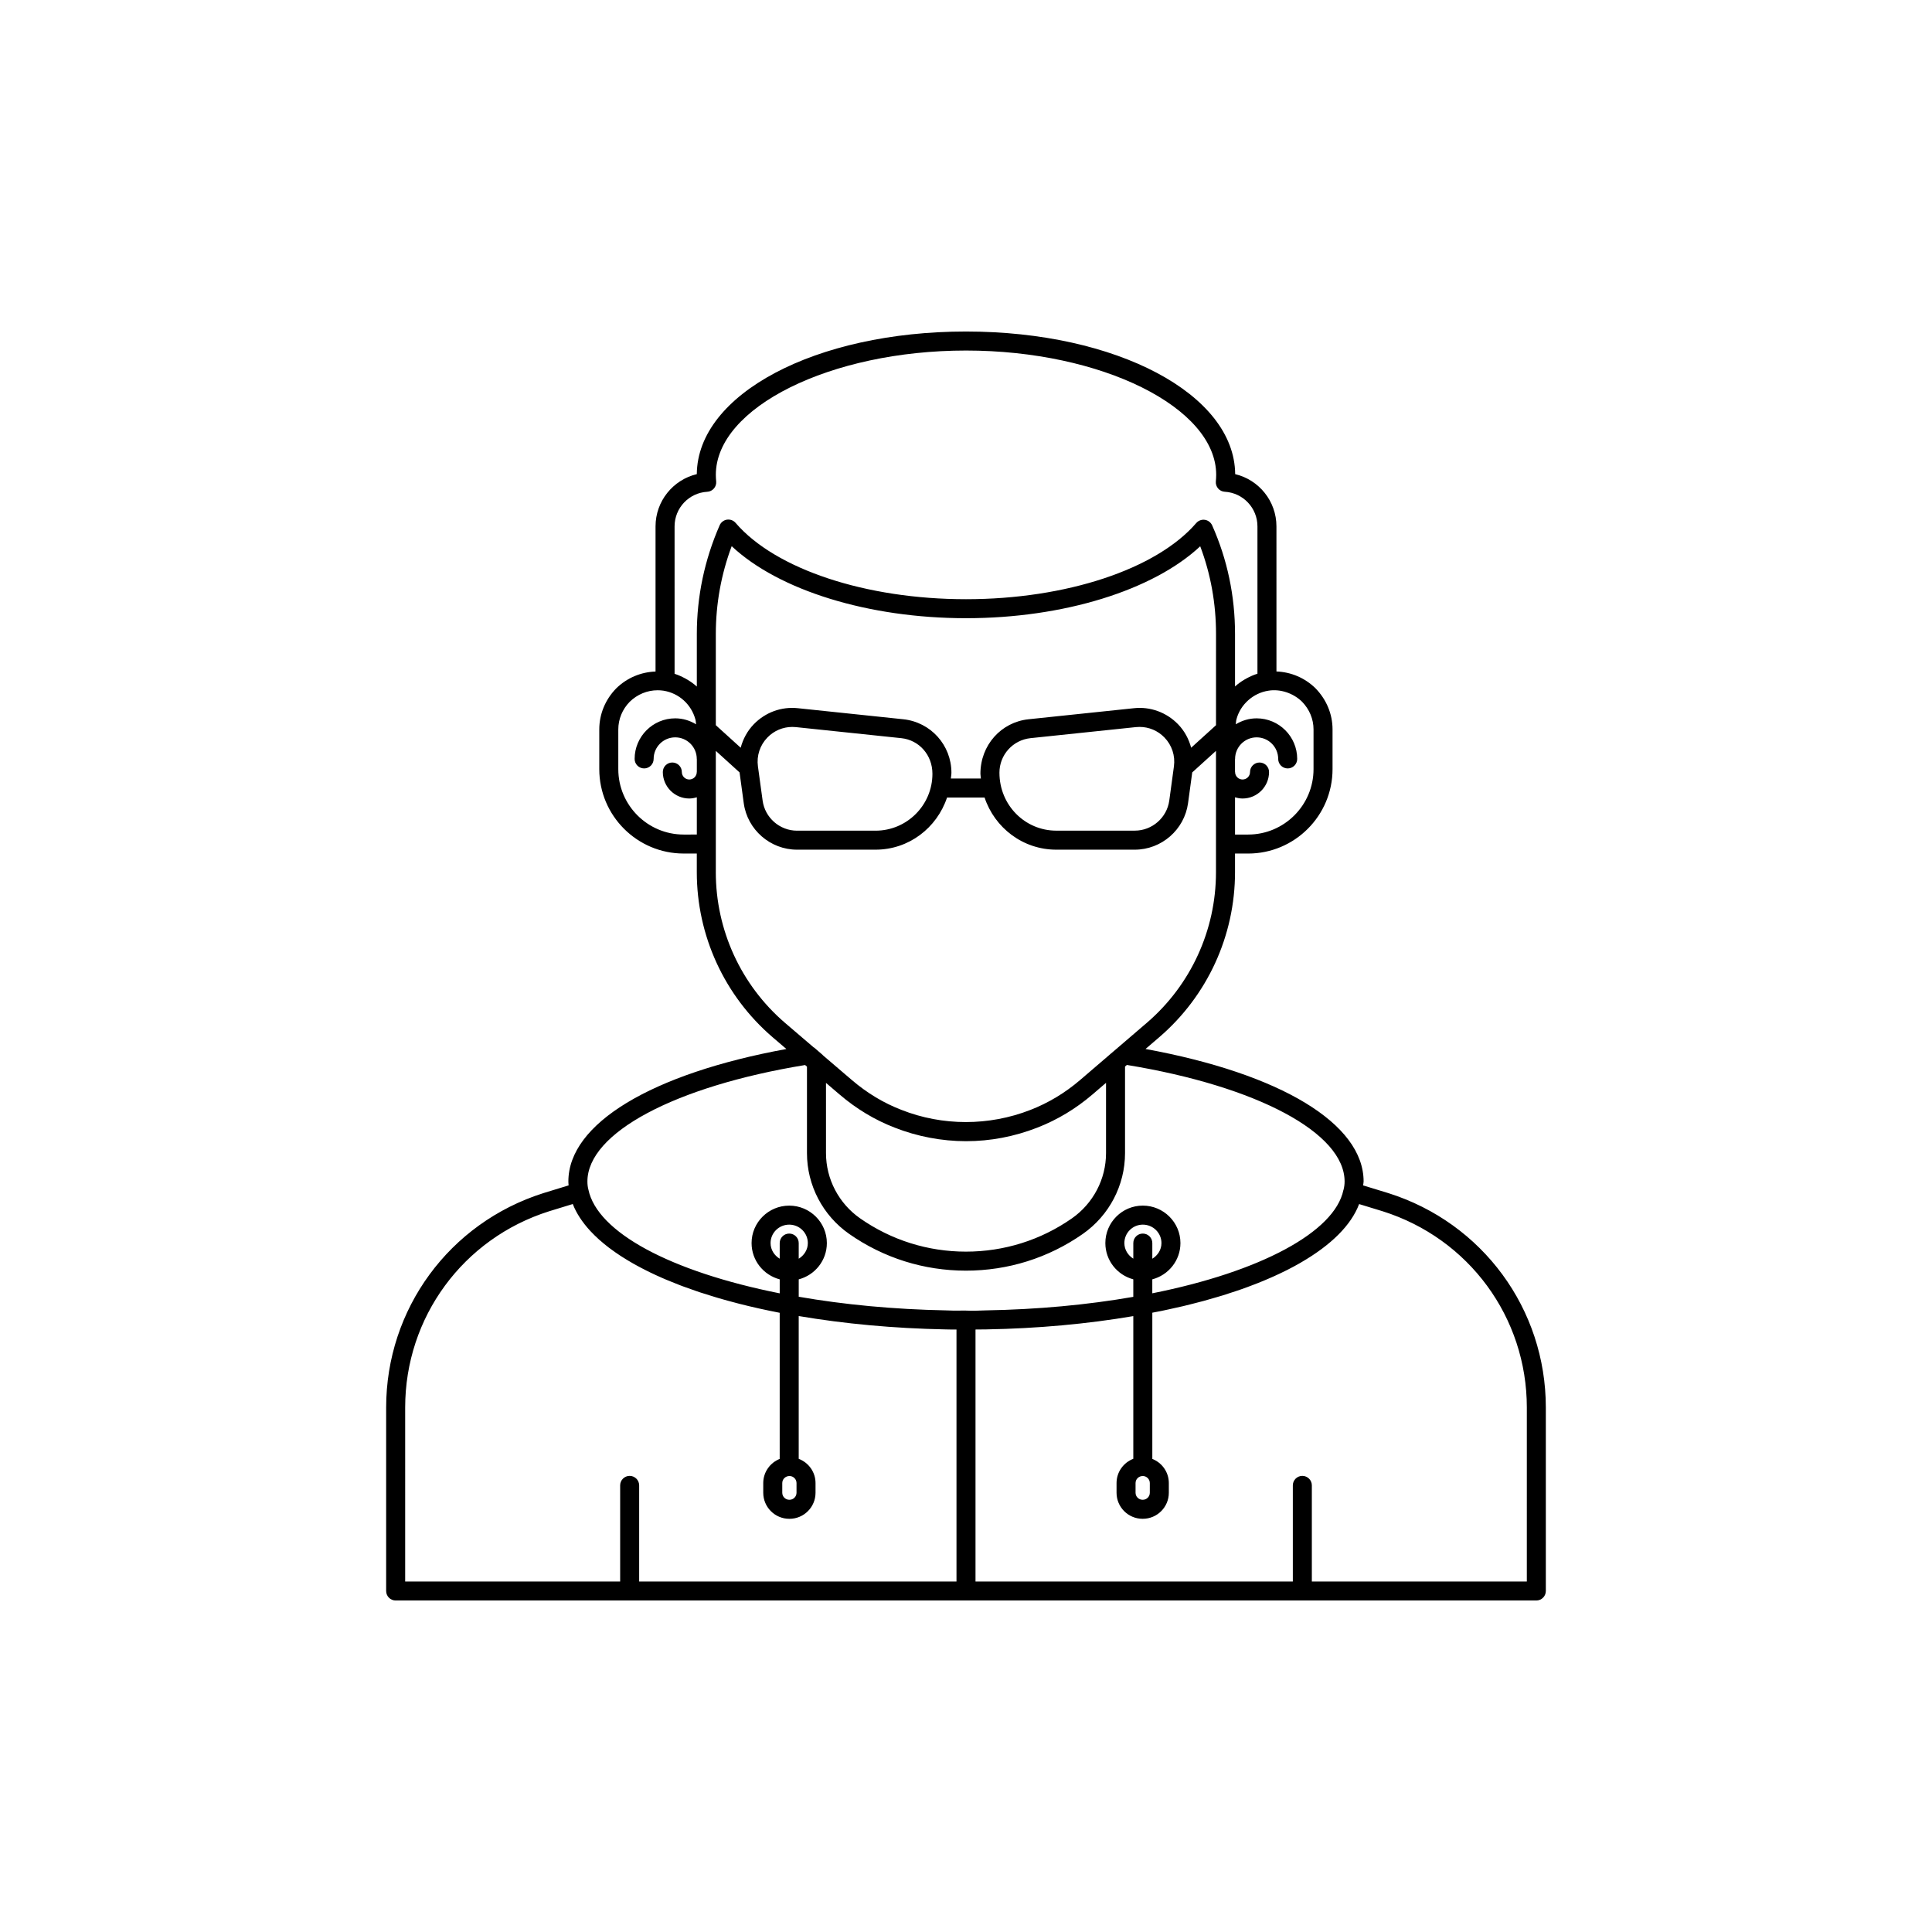 <?xml version="1.0" encoding="UTF-8"?>
<!-- Uploaded to: SVG Repo, www.svgrepo.com, Generator: SVG Repo Mixer Tools -->
<svg fill="#000000" width="800px" height="800px" version="1.1" viewBox="144 144 512 512" xmlns="http://www.w3.org/2000/svg">
 <path d="m511.93 460.19-6.691-2.047c0.027-0.355 0.133-0.664 0.133-1.035 0-15.32-22.016-28.57-57.797-35.117l3.644-3.125c12.758-10.965 20.074-26.906 20.074-43.73v-4.938h3.473c12.336 0 22.371-10.035 22.371-22.367v-10.527c0-4.055-1.598-7.918-4.535-10.922-2.816-2.754-6.469-4.285-10.328-4.438l-0.004-38.449c0-6.684-4.633-12.348-10.934-13.844-0.18-21.207-31.449-37.797-71.336-37.797s-71.156 16.586-71.34 37.797c-6.297 1.496-10.934 7.16-10.934 13.844v38.465c-3.859 0.137-7.555 1.66-10.414 4.461-2.898 2.961-4.496 6.828-4.496 10.879v10.527c0 12.336 10.035 22.367 22.371 22.367h3.473v4.938c0 16.824 7.316 32.762 20.082 43.734l3.66 3.129c-35.773 6.547-57.777 19.793-57.777 35.105 0 0.363 0.039 0.695 0.062 1.039l-6.688 2.051c-24.922 7.891-41.664 30.723-41.664 56.82v48.617c0 1.391 1.125 2.519 2.519 2.519h302.29c1.391 0 2.519-1.125 2.519-2.519v-48.617c0-26.105-16.762-48.938-41.73-56.82zm-160.62 76.836c0-1.027 0.836-1.863 1.914-1.863 1.027 0 1.863 0.836 1.863 1.863v2.566c0 1.027-0.836 1.863-1.863 1.863h-0.051c-1.027 0-1.863-0.836-1.863-1.863zm1.84-66.117c-1.391 0-2.519 1.125-2.519 2.519v4.144c-1.422-0.867-2.422-2.363-2.422-4.144 0-2.695 2.215-4.887 4.941-4.887 2.723 0 4.934 2.191 4.934 4.887 0 1.781-1 3.273-2.414 4.144v-4.144c0-1.395-1.125-2.519-2.519-2.519zm93.707 0c-1.391 0-2.519 1.125-2.519 2.519v4.129c-1.391-0.871-2.367-2.356-2.367-4.129 0-2.695 2.188-4.887 4.887-4.887 2.727 0 4.941 2.191 4.941 4.887 0 1.785-1 3.277-2.422 4.144v-4.144c0-1.395-1.125-2.519-2.519-2.519zm-1.922 66.117c0-1.027 0.836-1.863 1.914-1.863 1.027 0 1.863 0.836 1.863 1.863v2.566c0 1.027-0.836 1.863-1.863 1.863h-0.051c-1.027 0-1.863-0.836-1.863-1.863zm-82.039-106.05 3.578 3.059c4.457 3.816 9.383 6.781 14.617 8.793 5.973 2.356 12.512 3.598 18.914 3.598 6.441 0 12.797-1.211 18.898-3.594 5.293-2.055 10.219-5.019 14.637-8.809l3.57-3.062v18.637c0 6.863-3.387 13.324-9.047 17.285-8.254 5.766-17.969 8.812-28.082 8.812-10.086 0-19.777-3.047-28.035-8.816-5.664-3.957-9.047-10.418-9.047-17.281zm96.773-88.82c-0.617-2.301-1.754-4.449-3.469-6.219-3.066-3.16-7.371-4.734-11.715-4.254l-27.902 2.926c-7.277 0.762-12.762 6.856-12.762 14.445 0 0.43 0.102 0.832 0.129 1.258h-7.965c0.039-0.516 0.152-1.004 0.152-1.531 0-7.316-5.484-13.41-12.762-14.172l-27.902-2.926c-4.387-0.48-8.648 1.094-11.715 4.254-1.715 1.77-2.852 3.922-3.469 6.219l-6.586-5.969-0.004-2.309v-21.863c0-7.984 1.41-15.793 4.203-23.27 12.48 11.691 36.23 19.086 62.102 19.086 25.84 0 49.574-7.387 62.066-19.059 2.781 7.359 4.188 15.16 4.188 23.242l-0.004 21.863v2.309zm-50.809 6.625c0-4.731 3.547-8.668 8.246-9.164l27.902-2.926c0.328-0.031 0.656-0.051 0.98-0.051 2.481 0 4.848 0.992 6.598 2.801 1.984 2.043 2.898 4.832 2.516 7.656l-1.234 9.062c-0.625 4.543-4.551 7.969-9.133 7.969l-20.801 0.004c-8.309 0-15.074-6.762-15.074-15.352zm-64-1.68c-0.383-2.824 0.531-5.613 2.516-7.656 1.75-1.812 4.117-2.801 6.598-2.801 0.324 0 0.648 0.016 0.98 0.051l27.902 2.926c4.699 0.496 8.246 4.434 8.246 9.438 0 8.316-6.766 15.078-15.074 15.078h-20.801c-4.586 0-8.508-3.426-9.125-7.965zm144.18-17.156c1.973 2.016 3.059 4.629 3.059 7.359v10.527c0 9.559-7.773 17.332-17.332 17.332h-3.473v-9.875c0.637 0.191 1.301 0.324 1.996 0.324 3.871 0 7.019-3.148 7.019-7.019 0-1.391-1.125-2.519-2.519-2.519-1.391 0-2.519 1.125-2.519 2.519 0 1.094-0.891 1.984-1.984 1.984s-1.977-0.891-1.977-1.984c0-0.035-0.02-0.062-0.02-0.098v-3.277c0-0.035 0.02-0.062 0.02-0.098 0-3.152 2.562-5.715 5.711-5.715s5.711 2.562 5.711 5.715c0 1.391 1.125 2.519 2.519 2.519 1.391 0 2.519-1.125 2.519-2.519 0-5.93-4.82-10.754-10.75-10.754-2.031 0-3.91 0.598-5.531 1.578 0.066-0.469 0.066-0.953 0.211-1.414 1.055-3.879 4.438-6.887 8.461-7.492 3.051-0.508 6.531 0.613 8.879 2.906zm-166.27-46.449c0-4.867 3.805-8.895 8.66-9.172 0.68-0.035 1.312-0.348 1.758-0.859 0.449-0.512 0.668-1.184 0.609-1.859-0.051-0.59-0.094-1.172-0.094-1.758-0.004-17.863 30.359-32.953 66.301-32.953s66.301 15.09 66.301 32.949c0 0.586-0.043 1.172-0.094 1.758-0.059 0.676 0.164 1.348 0.609 1.859 0.441 0.512 1.078 0.824 1.758 0.859 4.856 0.277 8.66 4.309 8.66 9.172v39.051c-0.004 0-0.008 0.004-0.012 0.004-1 0.301-1.941 0.73-2.848 1.219-0.195 0.105-0.383 0.207-0.57 0.32-0.887 0.527-1.723 1.117-2.481 1.805-0.008 0.008-0.023 0.016-0.031 0.023v-13.906c0-10.09-2.043-19.773-6.062-28.785-0.355-0.789-1.082-1.34-1.938-1.465-0.812-0.129-1.707 0.191-2.273 0.848-10.57 12.262-34.523 20.188-61.02 20.188-26.543 0-50.516-7.941-61.066-20.23-0.562-0.656-1.406-0.965-2.281-0.852-0.855 0.129-1.586 0.688-1.934 1.48-4.019 9.176-6.055 18.875-6.055 28.82v13.922c-0.016-0.016-0.039-0.023-0.055-0.039-0.734-0.664-1.551-1.238-2.402-1.754-0.207-0.125-0.414-0.242-0.629-0.355-0.887-0.48-1.805-0.906-2.781-1.211-0.008-0.004-0.016-0.008-0.027-0.012zm2.418 81.668c-9.559 0-17.332-7.773-17.332-17.332v-10.527c0-2.727 1.086-5.344 3.019-7.32 2.016-1.973 4.644-3.059 7.41-3.059 0.527 0 1.055 0.039 1.566 0.117 4.043 0.648 7.34 3.59 8.43 7.59 0.125 0.398 0.125 0.875 0.188 1.316-1.621-0.984-3.5-1.582-5.531-1.582-5.93 0-10.754 4.824-10.754 10.754 0 1.391 1.125 2.519 2.519 2.519 1.391 0 2.519-1.125 2.519-2.519 0-3.152 2.562-5.715 5.719-5.715 3.148 0 5.711 2.562 5.711 5.715 0 0.027 0.016 0.047 0.016 0.074v3.324c0 0.027-0.016 0.047-0.016 0.074 0 1.094-0.891 1.984-1.984 1.984s-1.977-0.891-1.977-1.984c0-1.391-1.125-2.519-2.519-2.519-1.391 0-2.519 1.125-2.519 2.519 0 3.871 3.148 7.019 7.016 7.019 0.699 0 1.359-0.133 1.996-0.324v9.875zm8.512 9.977v-32.152l6.293 5.707 1.109 8.152c0.953 7.027 7.027 12.324 14.117 12.324h20.801c8.828 0 16.262-5.758 18.961-13.82h9.945c2.66 8 10.125 13.82 19.004 13.82h20.797c7.09 0 13.156-5.297 14.121-12.324l1.109-8.152 6.293-5.707v32.152c0 15.352-6.676 29.898-18.312 39.902l-8.75 7.504-1.188 1.004c-0.016 0.012-0.02 0.031-0.035 0.043l-7.715 6.617c-3.981 3.41-8.414 6.082-13.18 7.93-11.008 4.305-23.305 4.277-34.156-0.004-4.719-1.812-9.152-4.481-13.172-7.926l-7.656-6.547c-0.027-0.027-0.039-0.066-0.07-0.094l-2.215-1.918c-0.055-0.047-0.125-0.059-0.18-0.098l-7.609-6.508c-11.637-10.008-18.312-24.555-18.312-39.906zm23.656 51.098 0.5 0.43v22.934c0 8.508 4.188 16.516 11.203 21.41 9.105 6.363 19.797 9.723 30.918 9.723 11.152 0 21.859-3.363 30.965-9.723 7.016-4.898 11.203-12.906 11.203-21.414v-22.957l0.367-0.316 0.125-0.105c34.562 5.664 57.695 18.02 57.695 30.883 0 0.766-0.094 1.469-0.289 2.227-0.008 0.027-0.027 0.051-0.035 0.078-2.32 11.094-22.02 21.633-50.637 27.328v-3.699c4.277-1.125 7.457-4.988 7.457-9.613 0-5.473-4.477-9.926-9.977-9.926-5.473 0-9.922 4.453-9.922 9.926 0 4.621 3.156 8.48 7.406 9.609v4.644c-12.207 2.129-25.344 3.344-39.113 3.586-1.738 0.059-3.519 0.145-5.219 0.055h-1.387c-1.309 0.039-2.543 0.004-3.828-0.051-13.961-0.273-27.066-1.52-39.117-3.617v-4.609c4.277-1.125 7.453-4.988 7.453-9.613 0-5.473-4.473-9.926-9.973-9.926s-9.977 4.453-9.977 9.926c0 4.625 3.18 8.488 7.457 9.613v3.707c-28.977-5.777-48.348-16.188-50.699-27.492-0.172-0.633-0.262-1.355-0.262-2.148-0.004-12.855 23.125-25.203 57.684-30.867zm-105.98 90.773c0-23.891 15.324-44.793 38.121-52.004l6.297-1.93c0.953 2.461 2.535 4.848 4.652 7.148l0.074 0.074c0.68 0.73 1.418 1.453 2.207 2.168 0.109 0.102 0.234 0.195 0.348 0.297 0.723 0.637 1.484 1.266 2.297 1.883 0.18 0.137 0.371 0.27 0.555 0.406 0.777 0.574 1.582 1.141 2.434 1.699 0.238 0.156 0.488 0.312 0.738 0.469 0.836 0.531 1.699 1.051 2.598 1.566 0.289 0.164 0.586 0.328 0.883 0.492 0.898 0.496 1.828 0.984 2.789 1.465 0.332 0.168 0.668 0.332 1.008 0.496 0.969 0.469 1.965 0.926 2.992 1.375 0.371 0.164 0.738 0.324 1.117 0.484 1.047 0.445 2.129 0.879 3.231 1.305 0.391 0.152 0.773 0.305 1.172 0.453 1.145 0.426 2.324 0.844 3.523 1.25 0.391 0.133 0.773 0.27 1.172 0.402 1.27 0.418 2.578 0.82 3.906 1.219 0.359 0.109 0.707 0.219 1.074 0.324 1.453 0.422 2.945 0.828 4.465 1.223 0.266 0.07 0.523 0.145 0.789 0.211 3.441 0.879 7.047 1.684 10.812 2.414v38.727c-2.551 1.016-4.359 3.496-4.359 6.402v2.566c0 3.805 3.094 6.902 6.902 6.902h0.051c3.809 0 6.902-3.098 6.902-6.902v-2.566c0-2.934-1.848-5.43-4.457-6.426v-37.84c12.062 2.047 25.113 3.273 38.945 3.543 0.93 0.031 1.902 0.031 2.867 0.031v66.77h-84.094v-25.465c0-1.391-1.125-2.519-2.519-2.519-1.391 0-2.519 1.125-2.519 2.519v25.465h-56.973zm297.25 46.098h-56.973v-25.465c0-1.391-1.125-2.519-2.519-2.519-1.391 0-2.519 1.125-2.519 2.519v25.465h-84.094v-66.777c0.949-0.004 1.902 0 2.84-0.027 13.676-0.242 26.77-1.445 38.977-3.523v37.816c-2.59 0.996-4.441 3.492-4.441 6.43v2.566c0 3.805 3.094 6.902 6.902 6.902h0.051c3.809 0 6.902-3.098 6.902-6.902v-2.566c0-2.902-1.805-5.383-4.375-6.402v-38.75c0.656-0.125 1.328-0.246 1.973-0.379 0.133-0.027 0.27-0.051 0.402-0.078 1.391-0.285 2.734-0.594 4.082-0.898 0.551-0.125 1.121-0.242 1.668-0.371 1.262-0.297 2.473-0.617 3.691-0.93 0.586-0.152 1.191-0.301 1.766-0.457 1.195-0.324 2.344-0.664 3.496-1.004 0.551-0.164 1.113-0.32 1.652-0.488 1.148-0.355 2.262-0.727 3.363-1.098 0.492-0.164 0.988-0.328 1.469-0.496 1.137-0.398 2.231-0.809 3.312-1.227 0.387-0.148 0.781-0.297 1.164-0.449 1.129-0.449 2.219-0.906 3.285-1.375 0.289-0.129 0.582-0.254 0.867-0.383 1.117-0.504 2.199-1.016 3.242-1.539 0.184-0.094 0.371-0.184 0.551-0.277 1.117-0.57 2.191-1.148 3.219-1.742 0.07-0.039 0.141-0.082 0.211-0.125 7.941-4.602 13.266-9.844 15.391-15.469l6.25 1.91c22.852 7.215 38.195 28.117 38.195 52.012z"/>
</svg>